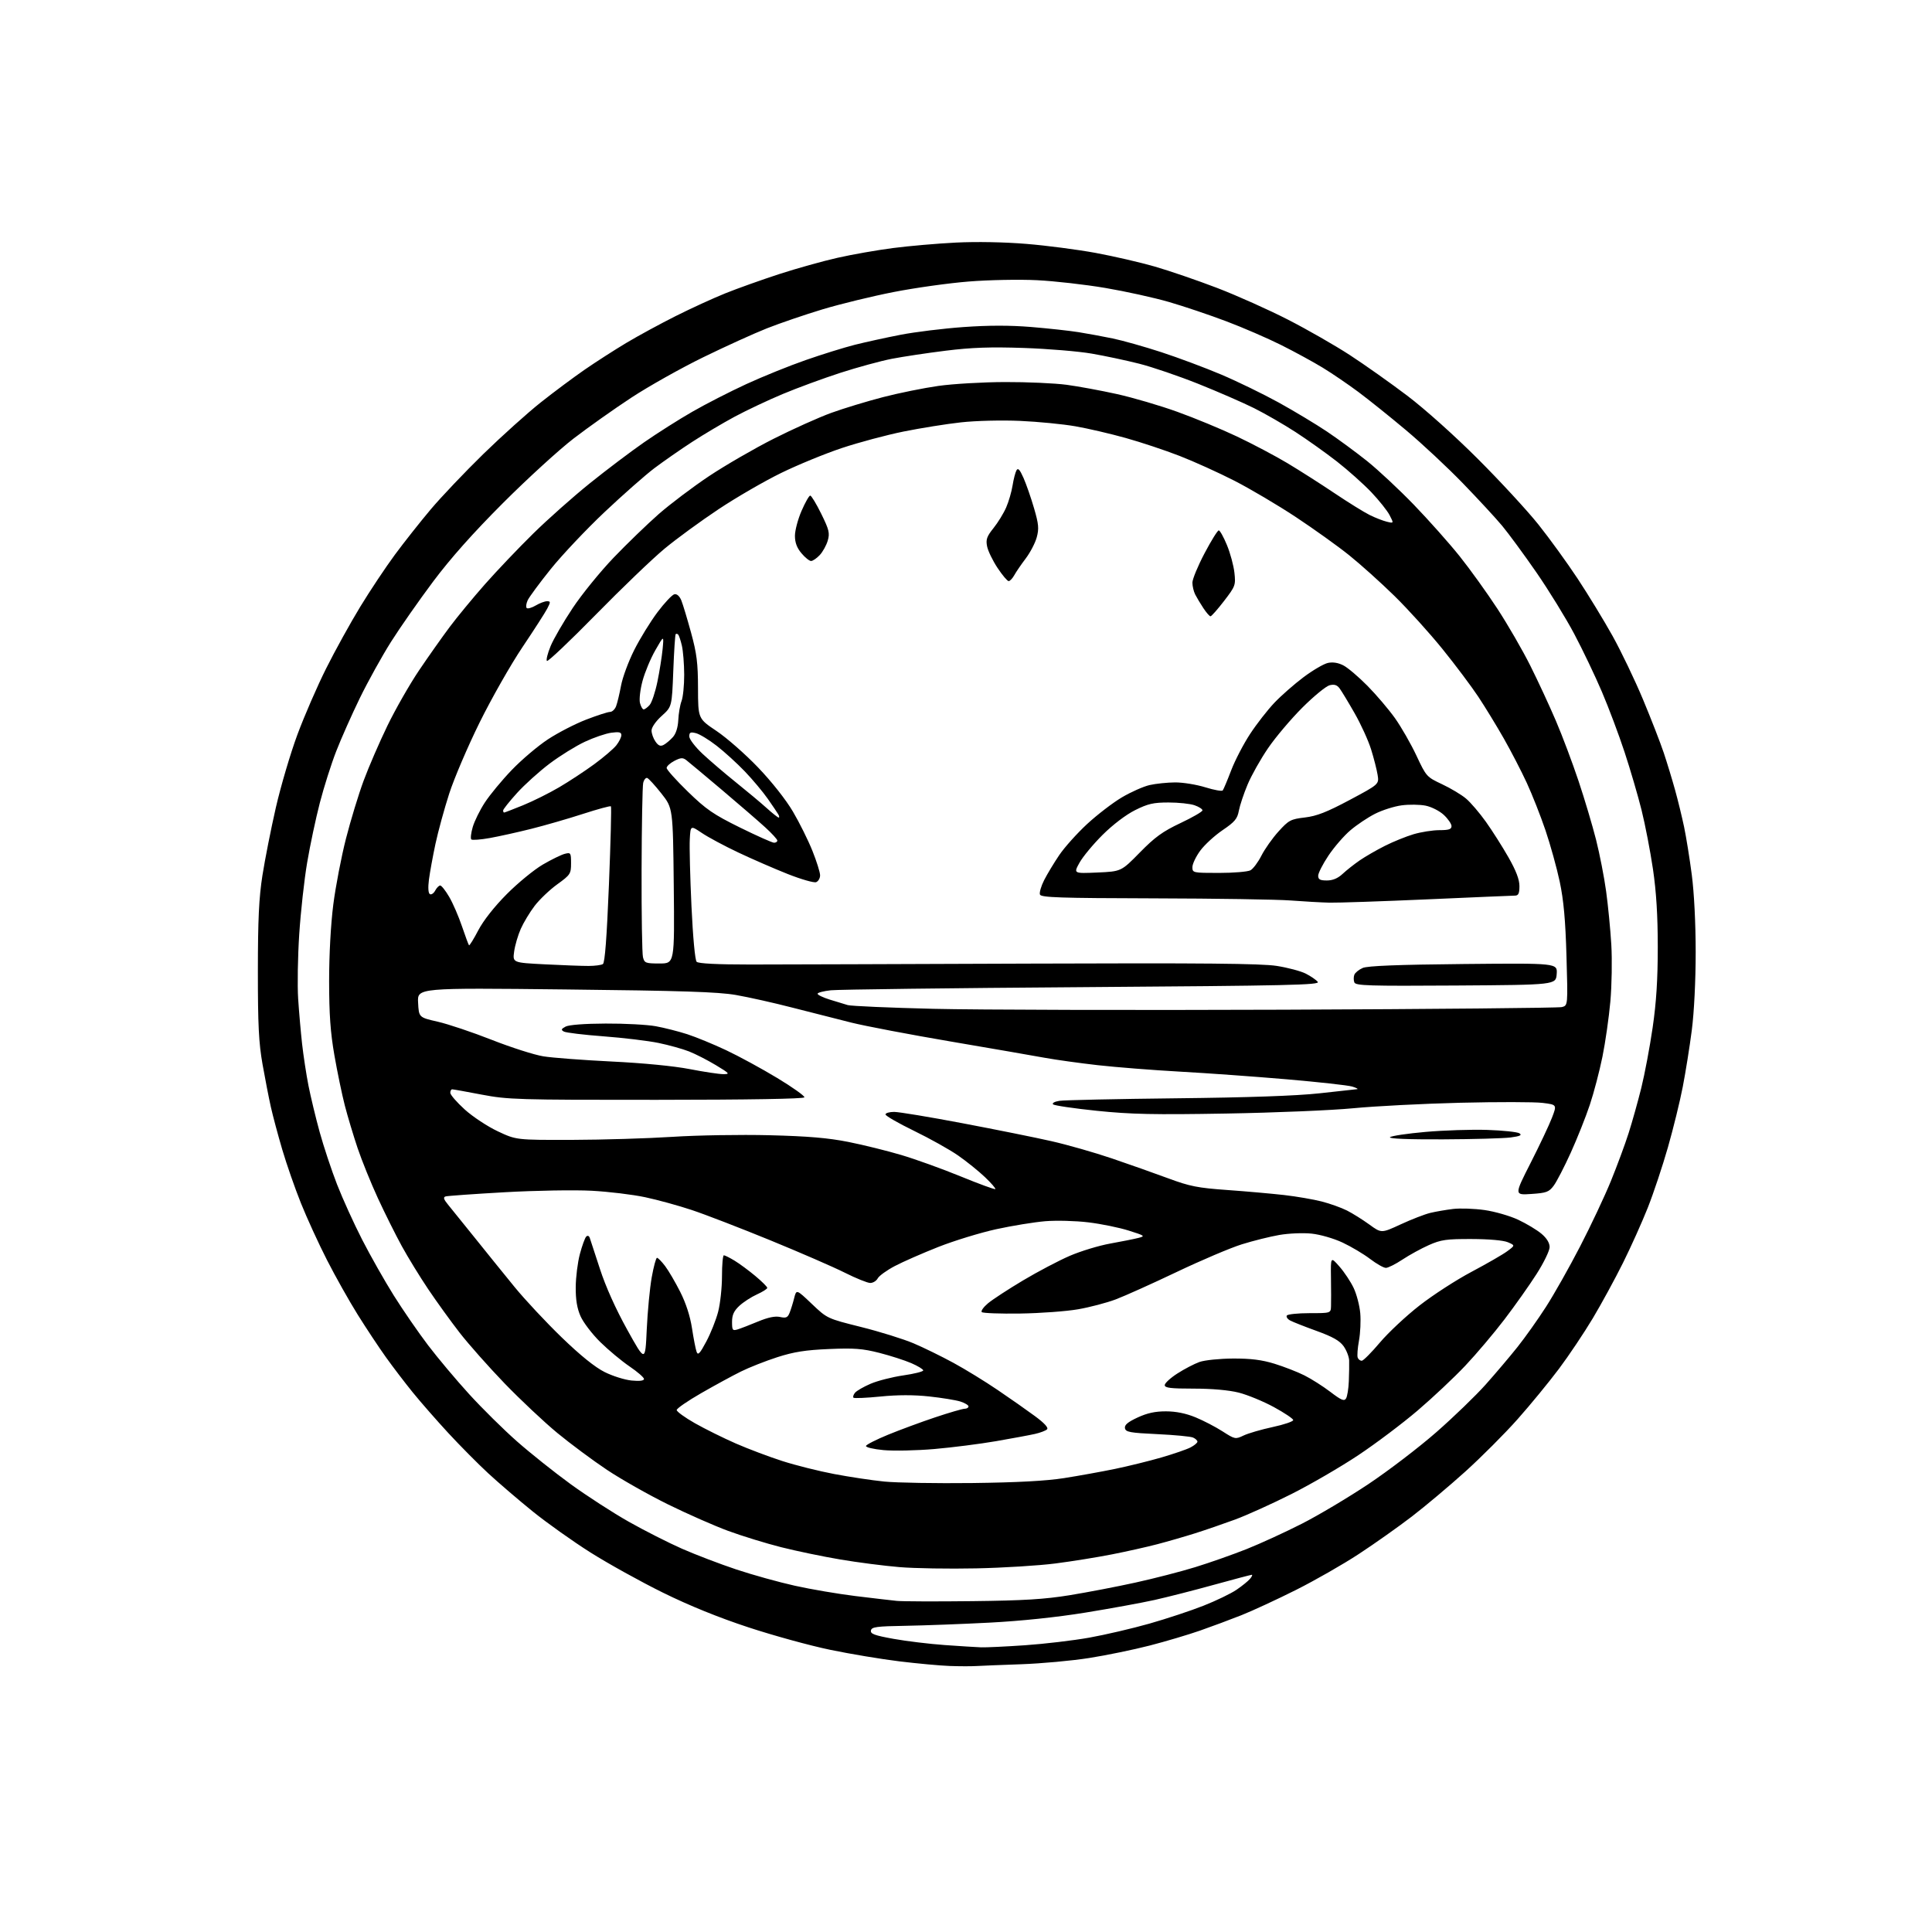 <?xml version="1.0" encoding="UTF-8" standalone="no"?>
<svg 
  version="1.1" 
  xmlns="http://www.w3.org/2000/svg" 
  xmlns:xlink="http://www.w3.org/1999/xlink" 
  xmlns:svg="http://www.w3.org/2000/svg"
  xmlns:rdf="http://www.w3.org/1999/02/22-rdf-syntax-ns#"
  xmlns:cc="http://creativecommons.org/ns#"
  xmlns:dc="http://purl.org/dc/elements/1.1/"
  viewBox="0 0 768 768"
  width="768"
  height="768"
>
<style>svg {background-color: white; }</style>"
<path stroke="none" fill="black" fill-rule="evenodd" d="M388.00,662.28C386.07,662.40 381.35,662.39 377.50,662.25C373.65,662.11 364.65,661.28 357.50,660.41C350.35,659.54 337.98,657.48 330.00,655.82C322.02,654.17 307.40,650.15 297.50,646.89C285.67,643.00 274.02,638.27 263.50,633.09C254.70,628.75 241.76,621.58 234.75,617.15C227.73,612.72 217.38,605.36 211.75,600.81C206.11,596.25 198.16,589.43 194.08,585.66C189.99,581.88 182.85,574.67 178.20,569.64C173.56,564.61 167.20,557.35 164.08,553.50C160.96,549.65 156.15,543.35 153.40,539.50C150.64,535.65 145.60,528.04 142.19,522.59C138.79,517.14 133.28,507.35 129.96,500.83C126.63,494.31 121.98,484.15 119.61,478.24C117.24,472.33 113.91,462.77 112.21,457.00C110.51,451.23 108.46,443.57 107.66,440.00C106.86,436.43 105.37,428.77 104.35,423.00C102.86,414.52 102.50,407.39 102.51,386.00C102.52,365.49 102.93,356.90 104.32,348.00C105.31,341.68 107.71,329.52 109.66,321.00C111.62,312.48 115.47,299.43 118.23,292.00C120.99,284.57 126.13,272.74 129.66,265.70C133.18,258.66 139.28,247.63 143.20,241.20C147.12,234.76 153.33,225.45 156.98,220.50C160.64,215.55 167.04,207.45 171.21,202.50C175.38,197.55 184.80,187.64 192.14,180.47C199.49,173.31 209.78,164.06 215.00,159.93C220.22,155.79 228.10,149.93 232.50,146.89C236.90,143.86 244.32,139.09 249.00,136.29C253.68,133.49 262.49,128.71 268.58,125.65C274.68,122.59 283.55,118.52 288.31,116.61C293.06,114.69 302.66,111.27 309.64,108.99C316.62,106.72 327.09,103.79 332.92,102.48C338.74,101.16 348.68,99.42 355.00,98.60C361.32,97.78 372.57,96.80 380.00,96.43C388.10,96.02 399.30,96.23 408.00,96.95C415.98,97.60 428.35,99.22 435.50,100.53C442.65,101.85 453.23,104.29 459.00,105.95C464.77,107.61 475.93,111.44 483.80,114.45C491.66,117.47 504.36,123.15 512.02,127.08C519.69,131.01 530.76,137.35 536.62,141.17C542.48,144.99 552.73,152.24 559.39,157.28C566.38,162.57 578.28,173.23 587.53,182.48C596.35,191.29 607.15,203.00 611.54,208.50C615.93,214.00 622.94,223.68 627.12,230.00C631.30,236.32 637.55,246.58 641.01,252.78C644.46,258.99 649.91,270.36 653.12,278.05C656.33,285.73 660.04,295.28 661.37,299.26C662.70,303.24 664.72,309.88 665.86,314.00C667.01,318.12 668.62,324.76 669.46,328.74C670.29,332.73 671.67,341.28 672.51,347.74C673.44,354.78 674.06,367.12 674.06,378.50C674.06,389.83 673.44,402.35 672.52,409.50C671.67,416.10 670.05,426.23 668.93,432.00C667.82,437.77 665.16,448.60 663.03,456.06C660.90,463.52 657.30,474.32 655.03,480.06C652.75,485.80 648.32,495.68 645.17,502.00C642.03,508.32 636.63,518.23 633.18,524.01C629.72,529.79 623.66,538.85 619.70,544.13C615.74,549.41 608.36,558.41 603.29,564.12C598.23,569.83 588.88,579.19 582.53,584.93C576.17,590.67 566.59,598.72 561.24,602.83C555.88,606.94 546.41,613.64 540.18,617.72C533.96,621.81 522.71,628.24 515.18,632.02C507.66,635.79 497.90,640.31 493.50,642.06C489.10,643.80 481.70,646.56 477.06,648.18C472.42,649.80 463.42,652.48 457.06,654.12C450.70,655.76 439.88,658.00 433.00,659.08C426.12,660.17 413.98,661.28 406.00,661.56C398.02,661.84 389.93,662.16 388.00,662.28zM390.00,654.84C391.93,654.91 399.80,654.54 407.50,654.01C415.20,653.48 426.68,652.12 433.00,650.99C439.32,649.86 450.08,647.35 456.89,645.42C463.71,643.48 473.39,640.28 478.39,638.30C483.40,636.33 489.33,633.47 491.56,631.94C493.79,630.42 496.21,628.46 496.93,627.58C497.65,626.71 497.96,626.00 497.62,626.00C497.27,626.00 490.50,627.79 482.56,629.98C474.62,632.18 463.98,634.89 458.91,636.02C453.85,637.15 441.51,639.40 431.49,641.03C420.00,642.89 405.95,644.37 393.39,645.02C382.45,645.59 367.43,646.15 360.01,646.28C348.39,646.47 346.48,646.73 346.21,648.15C345.95,649.49 347.61,650.10 355.20,651.47C360.31,652.39 369.45,653.50 375.50,653.93C381.55,654.36 388.07,654.77 390.00,654.84zM386.50,636.48C406.88,636.25 415.25,635.74 425.21,634.12C432.20,632.98 443.97,630.73 451.35,629.10C458.73,627.48 469.44,624.72 475.14,622.96C480.84,621.21 490.00,617.98 495.50,615.80C501.00,613.61 510.90,609.07 517.50,605.71C524.10,602.35 536.02,595.25 544.00,589.93C551.98,584.60 564.12,575.32 571.00,569.29C577.88,563.26 586.67,554.76 590.55,550.41C594.43,546.06 600.12,539.35 603.19,535.50C606.26,531.65 611.37,524.45 614.55,519.50C617.74,514.55 623.84,503.75 628.10,495.50C632.37,487.25 637.88,475.55 640.35,469.50C642.81,463.45 645.98,454.90 647.38,450.50C648.79,446.10 651.06,438.00 652.43,432.50C653.79,427.00 655.83,416.20 656.95,408.50C658.41,398.50 658.99,389.36 658.99,376.50C658.99,363.96 658.41,354.55 657.08,345.50C656.02,338.35 653.98,327.77 652.54,322.00C651.10,316.23 648.07,305.88 645.80,299.00C643.54,292.12 639.48,281.32 636.78,275.00C634.09,268.68 629.14,258.32 625.79,252.00C622.44,245.68 615.65,234.65 610.71,227.50C605.76,220.35 599.64,212.03 597.12,209.00C594.60,205.97 587.58,198.38 581.52,192.12C575.46,185.86 565.33,176.39 559.00,171.08C552.67,165.76 544.12,158.90 540.00,155.83C535.88,152.76 529.46,148.39 525.73,146.12C522.01,143.86 514.59,139.81 509.23,137.13C503.88,134.46 494.10,130.22 487.50,127.73C480.90,125.23 470.66,121.78 464.74,120.06C458.83,118.34 447.43,115.83 439.41,114.47C431.40,113.11 419.14,111.72 412.17,111.38C405.17,111.03 393.04,111.27 385.08,111.91C377.14,112.54 363.71,114.42 355.22,116.09C346.74,117.75 334.05,120.84 327.03,122.95C320.01,125.07 310.04,128.47 304.88,130.51C299.72,132.55 288.30,137.74 279.50,142.04C270.70,146.34 257.88,153.54 251.00,158.05C244.13,162.56 233.78,169.89 228.00,174.33C222.23,178.77 209.61,190.30 199.96,199.95C188.07,211.85 179.13,221.90 172.19,231.16C166.57,238.67 159.02,249.47 155.42,255.16C151.83,260.85 146.26,270.90 143.04,277.50C139.83,284.10 135.60,293.61 133.65,298.63C131.69,303.65 128.76,312.87 127.14,319.13C125.52,325.38 123.25,336.07 122.10,342.88C120.94,349.68 119.53,362.51 118.95,371.38C118.37,380.24 118.18,391.77 118.52,397.00C118.86,402.23 119.57,410.32 120.09,415.00C120.62,419.68 121.75,427.10 122.61,431.50C123.48,435.90 125.48,444.23 127.07,450.01C128.66,455.79 131.78,465.17 133.99,470.85C136.21,476.54 140.70,486.43 143.99,492.84C147.28,499.25 152.93,509.23 156.55,515.00C160.17,520.77 166.28,529.64 170.13,534.71C173.97,539.77 181.34,548.55 186.51,554.21C191.67,559.87 200.23,568.33 205.54,573.00C210.84,577.67 220.45,585.33 226.88,590.00C233.32,594.67 243.70,601.39 249.96,604.92C256.21,608.45 265.74,613.28 271.12,615.65C276.51,618.02 286.23,621.73 292.71,623.89C299.19,626.05 309.68,628.96 316.00,630.36C322.32,631.77 333.12,633.60 340.00,634.45C346.88,635.29 354.30,636.16 356.50,636.38C358.70,636.60 372.20,636.65 386.50,636.48zM388.05,623.45C377.30,623.68 363.56,623.46 357.53,622.95C351.50,622.45 340.92,621.09 334.03,619.92C327.14,618.76 316.55,616.56 310.50,615.03C304.45,613.50 295.00,610.59 289.50,608.57C284.00,606.55 273.20,601.79 265.50,598.00C257.80,594.20 246.91,588.04 241.30,584.30C235.69,580.56 226.80,573.96 221.56,569.64C216.31,565.31 206.88,556.44 200.59,549.93C194.31,543.41 186.27,534.35 182.73,529.79C179.19,525.23 173.57,517.45 170.24,512.50C166.91,507.55 162.18,499.84 159.73,495.37C157.28,490.90 153.01,482.35 150.25,476.37C147.49,470.39 143.85,461.41 142.16,456.41C140.48,451.40 138.18,443.75 137.06,439.41C135.94,435.06 134.08,426.10 132.93,419.50C131.35,410.42 130.84,403.24 130.83,390.00C130.83,379.43 131.49,367.35 132.50,359.50C133.42,352.35 135.68,340.59 137.53,333.36C139.38,326.13 142.53,315.78 144.54,310.36C146.54,304.94 150.80,295.10 154.00,288.50C157.20,281.90 162.86,272.00 166.57,266.50C170.28,261.00 175.77,253.23 178.77,249.22C181.76,245.22 188.08,237.57 192.80,232.22C197.52,226.88 206.13,217.83 211.94,212.12C217.75,206.41 227.90,197.40 234.50,192.09C241.10,186.78 250.78,179.47 256.00,175.85C261.23,172.22 269.86,166.74 275.20,163.68C280.53,160.61 290.20,155.66 296.70,152.67C303.19,149.68 313.80,145.39 320.27,143.14C326.74,140.88 335.52,138.15 339.77,137.07C344.02,136.00 352.23,134.20 358.00,133.08C363.77,131.96 375.02,130.58 383.00,130.01C392.91,129.30 401.41,129.29 409.87,129.98C416.67,130.54 425.16,131.47 428.73,132.04C432.30,132.61 438.43,133.74 442.36,134.55C446.29,135.37 454.97,137.82 461.66,140.00C468.34,142.18 479.04,146.18 485.44,148.89C491.83,151.60 502.11,156.60 508.28,160.00C514.45,163.41 523.10,168.61 527.50,171.56C531.90,174.51 539.10,179.81 543.50,183.33C547.90,186.86 556.26,194.67 562.08,200.70C567.89,206.72 576.05,215.89 580.20,221.07C584.35,226.26 591.12,235.68 595.25,242.00C599.38,248.32 605.26,258.49 608.31,264.59C611.36,270.68 615.95,280.58 618.51,286.58C621.08,292.58 625.12,303.35 627.51,310.50C629.90,317.65 633.02,328.14 634.46,333.81C635.89,339.48 637.70,348.71 638.46,354.31C639.23,359.92 640.16,369.45 640.52,375.50C640.88,381.55 640.71,391.70 640.15,398.05C639.58,404.40 638.17,414.30 637.00,420.05C635.83,425.80 633.57,434.43 631.96,439.24C630.36,444.04 626.95,452.59 624.39,458.24C621.83,463.88 618.78,469.78 617.62,471.33C615.74,473.85 614.74,474.22 608.72,474.62C601.94,475.08 601.94,475.08 608.44,462.29C612.02,455.25 615.84,447.17 616.93,444.32C618.92,439.13 618.92,439.13 613.21,438.42C610.07,438.02 595.35,438.00 580.50,438.36C565.65,438.73 546.52,439.71 538.00,440.54C529.48,441.37 506.75,442.32 487.50,442.65C458.52,443.15 449.66,442.96 436.00,441.56C426.93,440.62 419.10,439.47 418.62,439.00C418.12,438.51 419.21,437.90 421.12,437.60C422.98,437.30 443.85,436.85 467.50,436.59C496.18,436.28 515.16,435.62 524.50,434.61C532.20,433.77 538.95,433.03 539.50,432.96C540.05,432.89 539.15,432.42 537.50,431.92C535.85,431.42 524.15,430.13 511.50,429.04C498.85,427.96 479.73,426.58 469.00,425.99C458.27,425.39 443.62,424.24 436.43,423.43C429.24,422.62 419.79,421.30 415.43,420.51C411.07,419.71 394.23,416.79 378.00,414.03C361.77,411.27 344.00,407.89 338.50,406.52C333.00,405.15 322.44,402.47 315.03,400.56C307.62,398.64 297.49,396.38 292.53,395.52C285.41,394.29 271.07,393.83 224.70,393.32C165.89,392.67 165.89,392.67 166.20,398.55C166.50,404.43 166.50,404.43 174.00,406.14C178.12,407.08 187.80,410.33 195.50,413.36C203.20,416.39 212.43,419.34 216.00,419.91C219.57,420.49 231.79,421.41 243.15,421.97C255.60,422.57 267.91,423.77 274.15,424.98C279.84,426.09 285.85,426.99 287.50,426.99C290.28,426.99 290.07,426.74 284.54,423.40C281.25,421.42 276.48,418.98 273.92,417.97C271.37,416.96 265.90,415.44 261.78,414.59C257.65,413.74 247.83,412.55 239.94,411.96C232.06,411.37 224.95,410.51 224.15,410.06C222.94,409.39 223.07,409.03 224.83,408.09C226.14,407.39 232.39,406.91 240.74,406.88C248.31,406.84 257.28,407.32 260.68,407.94C264.08,408.56 269.70,409.99 273.18,411.11C276.66,412.24 283.62,415.10 288.65,417.47C293.68,419.84 302.82,424.81 308.94,428.51C315.07,432.21 319.94,435.68 319.76,436.21C319.56,436.81 297.62,437.18 260.97,437.20C205.69,437.23 201.90,437.11 191.50,435.13C185.45,433.97 180.16,433.02 179.75,433.02C179.34,433.01 179.00,433.64 179.00,434.42C179.00,435.20 181.59,438.18 184.75,441.05C187.91,443.91 193.82,447.81 197.87,449.71C205.23,453.17 205.23,453.17 227.37,453.12C239.54,453.09 257.52,452.54 267.32,451.91C277.13,451.27 294.45,450.99 305.82,451.27C321.28,451.66 329.22,452.34 337.27,453.94C343.20,455.12 352.65,457.46 358.27,459.13C363.90,460.80 374.51,464.62 381.86,467.63C389.21,470.64 395.42,472.91 395.65,472.68C395.89,472.45 394.03,470.30 391.53,467.92C389.03,465.54 384.23,461.67 380.88,459.34C377.52,457.00 369.64,452.59 363.38,449.55C357.12,446.50 352.00,443.56 352.00,443.01C352.00,442.45 353.55,442.00 355.44,442.00C357.33,442.00 369.60,444.03 382.69,446.52C395.79,449.00 411.68,452.20 418.00,453.64C424.32,455.07 435.12,458.16 442.00,460.49C448.88,462.83 458.95,466.39 464.40,468.41C472.98,471.59 476.10,472.21 487.90,473.05C495.38,473.58 505.55,474.49 510.50,475.05C515.45,475.62 522.17,476.78 525.44,477.62C528.71,478.46 533.21,480.08 535.44,481.20C537.67,482.33 541.66,484.83 544.31,486.75C549.12,490.26 549.12,490.26 556.81,486.70C561.04,484.74 566.30,482.70 568.50,482.16C570.70,481.63 574.80,480.92 577.61,480.58C580.42,480.24 586.05,480.44 590.11,481.01C594.18,481.59 600.20,483.32 603.50,484.87C606.80,486.42 610.96,488.92 612.75,490.43C614.86,492.21 616.00,494.08 616.00,495.74C616.00,497.15 613.68,501.95 610.83,506.40C607.99,510.86 602.25,518.97 598.08,524.44C593.91,529.91 586.90,538.20 582.50,542.86C578.10,547.53 569.58,555.54 563.57,560.67C557.56,565.81 546.93,573.81 539.96,578.45C533.00,583.09 521.04,590.04 513.40,593.89C505.75,597.74 495.68,602.30 491.00,604.03C486.32,605.75 479.12,608.23 475.00,609.53C470.88,610.83 464.12,612.78 460.00,613.86C455.88,614.94 447.77,616.76 442.00,617.89C436.23,619.03 426.12,620.66 419.55,621.50C412.97,622.35 398.80,623.23 388.05,623.45zM386.50,589.53C404.30,589.31 415.81,588.70 423.00,587.57C428.77,586.66 437.85,585.02 443.16,583.93C448.48,582.83 456.79,580.78 461.63,579.38C466.48,577.97 471.69,576.18 473.22,575.39C474.75,574.60 476.00,573.56 476.00,573.08C476.00,572.60 475.21,571.87 474.25,571.45C473.29,571.02 466.88,570.41 460.01,570.09C449.16,569.58 447.48,569.27 447.19,567.74C446.94,566.45 448.28,565.31 452.17,563.50C456.00,561.72 459.19,561.02 463.50,561.03C467.48,561.04 471.42,561.84 475.22,563.40C478.36,564.69 483.21,567.21 485.98,568.99C490.91,572.15 491.09,572.19 494.37,570.63C496.21,569.75 501.41,568.24 505.92,567.27C510.43,566.30 514.10,565.05 514.07,564.50C514.05,563.95 510.58,561.63 506.37,559.33C502.15,557.04 495.87,554.46 492.40,553.58C488.45,552.59 481.76,552.00 474.54,552.00C465.33,552.00 463.00,551.72 463.00,550.60C463.00,549.84 465.27,547.75 468.05,545.97C470.82,544.19 474.76,542.14 476.80,541.41C478.85,540.68 484.80,540.07 490.14,540.04C497.23,540.01 501.61,540.56 506.64,542.11C510.42,543.28 515.75,545.35 518.50,546.73C521.25,548.10 525.90,551.06 528.83,553.29C533.15,556.59 534.33,557.09 535.06,555.93C535.56,555.14 536.07,552.02 536.18,549.00C536.30,545.98 536.36,542.29 536.31,540.81C536.26,539.33 535.27,536.78 534.11,535.15C532.54,532.95 529.78,531.39 523.41,529.08C518.68,527.37 513.94,525.50 512.88,524.93C511.81,524.37 511.21,523.47 511.53,522.95C511.85,522.43 515.92,522.00 520.56,522.00C529.00,522.00 529.00,522.00 529.10,519.25C529.16,517.74 529.15,512.67 529.08,508.00C528.96,499.50 528.96,499.50 532.47,503.50C534.40,505.70 536.93,509.52 538.10,511.99C539.27,514.45 540.45,518.95 540.72,521.99C540.99,525.02 540.76,529.95 540.21,532.94C539.66,535.93 539.43,538.96 539.71,539.69C539.99,540.41 540.73,540.96 541.36,540.91C541.99,540.86 545.22,537.60 548.55,533.66C551.88,529.72 558.96,523.10 564.27,518.96C569.58,514.81 578.89,508.78 584.96,505.57C591.02,502.35 597.41,498.68 599.14,497.39C602.30,495.06 602.30,495.06 599.40,493.81C597.65,493.06 591.94,492.55 585.00,492.53C574.94,492.50 572.81,492.81 568.00,494.94C564.98,496.28 560.26,498.87 557.51,500.69C554.77,502.51 551.80,504.00 550.91,504.00C550.02,504.00 547.19,502.40 544.62,500.44C542.05,498.48 537.14,495.56 533.69,493.94C530.15,492.28 524.80,490.74 521.36,490.38C518.00,490.03 512.27,490.27 508.55,490.92C504.85,491.56 498.15,493.23 493.66,494.63C489.17,496.03 477.52,500.98 467.76,505.63C458.00,510.28 447.08,515.19 443.49,516.54C439.90,517.89 433.18,519.66 428.55,520.46C423.92,521.27 413.59,522.03 405.58,522.15C397.58,522.27 390.69,522.01 390.27,521.58C389.84,521.16 390.97,519.57 392.76,518.07C394.56,516.57 400.83,512.47 406.69,508.98C412.56,505.48 420.91,501.09 425.24,499.22C429.57,497.35 436.80,495.15 441.30,494.34C445.81,493.53 450.85,492.52 452.50,492.10C455.35,491.37 455.15,491.22 448.69,489.18C444.94,487.99 437.74,486.52 432.69,485.91C427.61,485.29 419.92,485.09 415.50,485.45C411.10,485.82 402.32,487.25 396.00,488.63C389.68,490.02 379.32,493.19 373.00,495.68C366.68,498.18 358.89,501.59 355.69,503.28C352.50,504.96 349.45,507.16 348.91,508.17C348.37,509.18 347.04,510.00 345.94,510.00C344.85,510.00 340.32,508.17 335.87,505.94C331.43,503.70 318.05,497.89 306.14,493.01C294.23,488.14 280.22,482.73 274.99,481.00C269.77,479.26 261.45,476.97 256.50,475.92C251.55,474.86 241.95,473.70 235.16,473.34C228.34,472.98 212.92,473.24 200.66,473.93C188.47,474.62 177.88,475.37 177.13,475.60C176.10,475.92 176.35,476.74 178.13,478.90C179.43,480.47 184.24,486.43 188.81,492.13C193.37,497.83 200.48,506.62 204.60,511.66C208.72,516.69 217.13,525.69 223.31,531.66C230.68,538.79 236.51,543.49 240.33,545.40C243.52,547.00 248.35,548.52 251.07,548.78C254.25,549.09 256.00,548.87 256.00,548.16C256.00,547.57 253.40,545.31 250.23,543.16C247.06,541.00 241.83,536.65 238.62,533.49C235.40,530.32 231.88,525.71 230.79,523.25C229.39,520.09 228.82,516.67 228.86,511.64C228.89,507.71 229.63,501.80 230.51,498.50C231.39,495.20 232.52,492.09 233.02,491.58C233.57,491.03 234.13,491.22 234.44,492.08C234.72,492.86 236.55,498.45 238.51,504.50C240.76,511.43 244.75,520.31 249.29,528.50C256.50,541.50 256.50,541.50 257.09,528.50C257.42,521.35 258.31,512.01 259.07,507.75C259.83,503.49 260.78,500.00 261.17,500.00C261.57,500.00 263.01,501.46 264.37,503.25C265.73,505.04 268.43,509.65 270.38,513.50C272.66,518.00 274.34,523.18 275.08,528.00C275.71,532.12 276.53,536.34 276.91,537.37C277.46,538.88 278.21,538.08 280.76,533.29C282.51,530.02 284.63,524.69 285.47,521.46C286.31,518.23 287.00,511.85 287.00,507.29C287.00,502.73 287.34,499.00 287.75,499.00C288.16,499.01 290.07,499.96 292.00,501.13C293.93,502.30 297.64,505.04 300.25,507.22C302.86,509.40 305.00,511.53 305.00,511.94C305.00,512.36 303.15,513.53 300.89,514.55C298.63,515.57 295.48,517.62 293.89,519.10C291.72,521.13 291.00,522.72 291.00,525.47C291.00,528.81 291.20,529.07 293.25,528.45C294.49,528.07 298.13,526.66 301.35,525.32C305.33,523.67 308.14,523.09 310.09,523.52C312.48,524.05 313.13,523.76 313.89,521.83C314.40,520.55 315.22,517.92 315.70,516.00C316.59,512.50 316.59,512.50 322.71,518.32C328.83,524.14 328.83,524.14 342.33,527.51C349.76,529.37 359.13,532.29 363.17,534.00C367.20,535.71 374.32,539.20 379.00,541.75C383.68,544.29 391.58,549.14 396.57,552.53C401.57,555.91 408.25,560.60 411.42,562.94C415.18,565.71 416.85,567.55 416.22,568.18C415.68,568.72 413.50,569.55 411.37,570.02C409.24,570.50 402.29,571.79 395.93,572.89C389.57,573.99 378.54,575.39 371.43,576.01C364.32,576.62 355.22,576.81 351.21,576.44C347.16,576.06 344.06,575.32 344.24,574.77C344.42,574.23 348.38,572.23 353.03,570.32C357.69,568.41 366.10,565.30 371.72,563.42C377.34,561.54 382.63,560.00 383.47,560.00C384.31,560.00 385.00,559.58 385.00,559.08C385.00,558.57 383.54,557.69 381.75,557.12C379.96,556.56 374.38,555.65 369.35,555.11C363.25,554.45 356.79,554.46 350.01,555.14C344.41,555.70 339.58,555.91 339.27,555.61C338.97,555.30 339.24,554.41 339.89,553.63C340.53,552.86 343.31,551.25 346.07,550.07C348.82,548.88 354.65,547.39 359.03,546.75C363.42,546.12 367.00,545.22 367.00,544.76C367.00,544.30 364.86,543.00 362.25,541.87C359.64,540.74 353.91,538.90 349.53,537.78C342.91,536.09 339.52,535.83 329.53,536.26C320.17,536.66 315.61,537.38 309.00,539.50C304.32,541.01 297.80,543.58 294.50,545.22C291.20,546.85 284.11,550.71 278.75,553.79C273.39,556.87 269.00,559.89 269.00,560.51C269.00,561.13 272.26,563.50 276.25,565.76C280.24,568.02 287.56,571.65 292.52,573.82C297.49,575.99 305.83,579.13 311.07,580.81C316.31,582.49 325.52,584.80 331.55,585.94C337.57,587.09 346.55,588.44 351.50,588.94C356.45,589.43 372.20,589.70 386.50,589.53zM573.55,452.91C559.78,452.97 551.95,452.65 552.55,452.06C553.07,451.54 559.45,450.59 566.71,449.95C573.98,449.31 585.01,448.95 591.21,449.16C597.42,449.36 603.17,449.97 604.00,450.51C605.13,451.25 604.26,451.66 600.50,452.16C597.75,452.52 585.62,452.86 573.55,452.91zM510.50,401.37C569.90,401.14 619.57,400.67 620.88,400.33C623.27,399.70 623.27,399.70 622.70,380.10C622.29,365.72 621.57,357.84 620.02,350.50C618.85,345.00 616.30,335.80 614.35,330.05C612.40,324.30 609.05,315.82 606.92,311.21C604.79,306.59 600.70,298.69 597.84,293.65C594.98,288.62 590.40,281.12 587.67,277.00C584.94,272.88 578.52,264.32 573.41,258.00C568.30,251.68 559.70,242.17 554.31,236.89C548.91,231.60 540.80,224.31 536.28,220.69C531.76,217.06 522.22,210.24 515.09,205.52C507.95,200.80 496.98,194.32 490.70,191.10C484.43,187.89 474.61,183.45 468.90,181.23C463.18,179.00 453.55,175.80 447.50,174.11C441.45,172.42 432.45,170.32 427.50,169.46C422.55,168.59 412.65,167.63 405.50,167.31C398.13,166.99 387.97,167.24 382.03,167.89C376.27,168.52 365.99,170.17 359.19,171.54C352.39,172.92 341.35,175.87 334.66,178.10C327.97,180.33 317.10,184.79 310.50,188.02C303.90,191.24 292.72,197.71 285.67,202.40C278.61,207.09 268.93,214.16 264.17,218.11C259.40,222.06 247.09,233.88 236.80,244.37C226.52,254.85 217.79,263.12 217.41,262.74C217.03,262.36 217.69,259.70 218.88,256.83C220.07,253.96 224.02,247.16 227.65,241.71C231.27,236.26 238.58,227.27 243.87,221.74C249.17,216.21 257.25,208.40 261.82,204.38C266.40,200.37 275.40,193.58 281.82,189.29C288.25,185.01 299.80,178.32 307.50,174.43C315.20,170.54 325.55,165.89 330.50,164.10C335.45,162.31 344.68,159.51 351.00,157.87C357.32,156.23 367.23,154.23 373.00,153.41C378.77,152.59 390.70,151.90 399.50,151.87C408.30,151.84 419.32,152.34 424.00,152.96C428.68,153.59 437.68,155.25 444.00,156.65C450.32,158.05 461.12,161.22 468.00,163.70C474.88,166.17 485.55,170.59 491.73,173.52C497.91,176.45 506.91,181.21 511.73,184.09C516.55,186.98 525.00,192.36 530.50,196.06C536.00,199.75 542.30,203.66 544.50,204.74C546.70,205.83 549.76,207.02 551.29,207.39C554.08,208.06 554.08,208.06 552.40,204.81C551.48,203.02 548.20,198.90 545.11,195.65C542.02,192.41 535.90,186.94 531.50,183.50C527.10,180.07 519.67,174.78 515.00,171.75C510.32,168.72 502.90,164.44 498.50,162.24C494.10,160.05 484.12,155.70 476.32,152.58C468.52,149.47 457.95,145.86 452.82,144.57C447.69,143.27 439.23,141.47 434.00,140.57C428.77,139.66 416.62,138.65 407.00,138.32C393.69,137.87 386.27,138.13 376.00,139.40C368.57,140.32 358.90,141.78 354.50,142.63C350.10,143.49 340.92,145.99 334.10,148.19C327.28,150.40 316.94,154.20 311.12,156.64C305.29,159.08 296.70,163.14 292.01,165.66C287.33,168.18 279.74,172.68 275.14,175.67C270.55,178.65 263.80,183.35 260.14,186.10C256.49,188.86 247.56,196.73 240.29,203.59C233.03,210.45 223.43,220.62 218.96,226.17C214.49,231.73 210.35,237.34 209.75,238.64C209.16,239.94 208.99,241.32 209.37,241.70C209.75,242.08 211.35,241.63 212.94,240.70C214.52,239.76 216.54,239.00 217.43,239.00C218.90,239.00 218.91,239.27 217.55,241.91C216.72,243.51 212.27,250.43 207.66,257.29C203.05,264.15 195.41,277.58 190.69,287.13C185.97,296.68 180.51,309.45 178.56,315.50C176.61,321.55 174.15,330.55 173.09,335.50C172.04,340.45 170.88,346.81 170.51,349.64C170.10,352.81 170.24,355.03 170.87,355.42C171.44,355.77 172.39,355.14 172.99,354.03C173.58,352.91 174.49,352.00 174.99,352.00C175.50,352.00 177.11,354.03 178.56,356.52C180.02,359.00 182.30,364.27 183.64,368.22C184.98,372.17 186.24,375.57 186.44,375.77C186.64,375.98 188.30,373.30 190.12,369.82C192.17,365.91 196.49,360.42 201.46,355.42C205.88,350.97 212.33,345.69 215.79,343.67C219.24,341.66 223.18,339.74 224.54,339.40C226.87,338.81 227.00,339.01 227.00,343.17C227.00,347.34 226.73,347.76 221.52,351.53C218.50,353.71 214.46,357.57 212.53,360.09C210.61,362.61 208.12,366.74 207.01,369.25C205.90,371.76 204.71,375.81 204.38,378.25C203.77,382.68 203.77,382.68 216.64,383.34C223.71,383.70 231.53,383.99 234.00,383.98C236.47,383.97 239.02,383.64 239.66,383.23C240.45,382.73 241.21,372.71 242.06,351.73C242.74,334.81 243.10,320.76 242.85,320.52C242.61,320.28 237.59,321.64 231.70,323.55C225.80,325.46 216.60,328.12 211.24,329.46C205.88,330.81 198.46,332.45 194.76,333.12C191.05,333.79 187.71,334.04 187.35,333.68C186.98,333.31 187.24,331.10 187.92,328.76C188.60,326.42 190.76,322.02 192.74,319.00C194.71,315.98 199.51,310.17 203.41,306.11C207.31,302.04 213.78,296.55 217.79,293.91C221.80,291.27 228.65,287.74 233.01,286.06C237.37,284.38 241.63,283.00 242.49,283.00C243.34,283.00 244.43,281.99 244.90,280.75C245.38,279.51 246.26,275.83 246.87,272.57C247.47,269.30 249.83,262.94 252.10,258.42C254.37,253.89 258.54,247.12 261.36,243.36C264.19,239.60 267.22,236.38 268.11,236.22C269.10,236.03 270.15,236.98 270.85,238.70C271.47,240.24 273.20,246.00 274.71,251.50C276.98,259.79 277.45,263.57 277.47,273.58C277.50,285.67 277.50,285.67 284.83,290.58C288.87,293.29 296.29,299.80 301.33,305.06C306.77,310.74 312.41,317.88 315.20,322.62C317.79,327.01 321.28,334.04 322.95,338.22C324.63,342.41 326.00,346.78 326.00,347.95C326.00,349.11 325.29,350.34 324.42,350.67C323.55,351.00 318.49,349.55 313.17,347.45C307.85,345.34 299.00,341.49 293.50,338.89C288.00,336.29 281.48,332.80 279.00,331.12C274.50,328.08 274.50,328.08 274.20,333.64C274.03,336.70 274.33,348.67 274.87,360.23C275.45,372.63 276.29,381.69 276.93,382.33C277.63,383.03 285.07,383.41 298.26,383.41C309.39,383.40 359.23,383.25 409.00,383.05C478.03,382.79 501.40,383.00 507.50,383.96C511.90,384.65 517.10,386.03 519.06,387.03C521.03,388.03 523.17,389.50 523.83,390.30C524.87,391.55 512.61,391.82 430.26,392.41C378.14,392.77 333.14,393.34 330.25,393.65C327.36,393.97 325.00,394.59 325.00,395.03C325.00,395.48 327.14,396.51 329.75,397.33C332.36,398.14 335.62,399.14 337.00,399.54C338.38,399.93 353.68,400.60 371.00,401.02C388.32,401.44 451.10,401.60 510.50,401.37zM578.72,391.76C543.99,391.99 538.87,391.83 538.37,390.51C538.05,389.68 538.05,388.32 538.37,387.48C538.69,386.65 540.20,385.43 541.72,384.77C543.66,383.94 555.77,383.46 581.81,383.21C619.12,382.85 619.12,382.85 618.81,387.17C618.50,391.50 618.50,391.50 578.72,391.76zM262.18,383.00C268.15,383.00 268.15,383.00 267.83,352.12C267.50,321.24 267.50,321.24 262.91,315.42C260.38,312.22 257.85,309.45 257.28,309.26C256.71,309.07 255.99,309.94 255.68,311.21C255.38,312.47 255.09,328.01 255.04,345.74C254.99,363.47 255.24,379.10 255.59,380.49C256.17,382.82 256.64,383.00 262.18,383.00zM528.50,358.82C525.20,358.74 518.23,358.35 513.00,357.95C507.77,357.55 483.35,357.17 458.72,357.11C421.29,357.02 413.85,356.77 413.40,355.60C413.10,354.83 413.86,352.24 415.07,349.85C416.29,347.46 418.99,342.98 421.07,339.91C423.15,336.83 428.13,331.29 432.13,327.58C436.14,323.88 442.36,319.10 445.96,316.97C449.55,314.84 454.52,312.64 457.00,312.07C459.48,311.51 464.05,311.04 467.16,311.02C470.27,311.01 475.67,311.89 479.14,312.97C482.62,314.05 485.73,314.61 486.05,314.22C486.37,313.82 487.89,310.23 489.41,306.23C490.94,302.24 494.33,295.71 496.95,291.73C499.56,287.75 503.91,282.18 506.60,279.35C509.30,276.51 514.50,271.95 518.18,269.19C521.85,266.44 526.20,263.89 527.85,263.53C529.82,263.10 531.96,263.44 534.04,264.52C535.79,265.43 540.09,269.08 543.60,272.64C547.11,276.20 552.02,281.97 554.51,285.46C557.00,288.96 560.83,295.64 563.03,300.31C566.95,308.69 567.11,308.86 573.26,311.75C576.69,313.36 580.98,315.93 582.78,317.46C584.59,318.98 588.14,323.13 590.67,326.68C593.20,330.23 597.23,336.58 599.63,340.79C602.66,346.11 604.00,349.61 604.00,352.23C604.00,355.15 603.60,356.00 602.25,356.02C601.29,356.03 585.65,356.69 567.50,357.50C549.35,358.30 531.80,358.89 528.50,358.82zM527.45,350.00C529.78,350.00 531.80,349.16 533.70,347.39C535.24,345.95 538.30,343.54 540.50,342.02C542.70,340.51 547.20,337.91 550.50,336.25C553.80,334.58 558.94,332.50 561.93,331.61C564.92,330.73 569.53,330.00 572.18,330.00C575.93,330.00 577.00,329.65 577.00,328.40C577.00,327.52 575.63,325.52 573.95,323.95C572.24,322.36 569.04,320.73 566.70,320.26C564.39,319.80 560.10,319.74 557.16,320.14C554.22,320.53 549.47,322.04 546.61,323.49C543.74,324.94 539.31,327.91 536.77,330.08C534.22,332.25 530.31,336.78 528.07,340.13C525.83,343.48 524.00,347.08 524.00,348.11C524.00,349.60 524.74,350.00 527.45,350.00zM436.22,346.84C445.71,346.42 445.71,346.42 453.11,338.87C459.09,332.77 462.16,330.54 469.25,327.19C474.06,324.92 478.00,322.64 478.00,322.13C478.00,321.61 476.58,320.70 474.85,320.10C473.12,319.49 468.47,319.00 464.51,319.00C458.49,319.00 456.32,319.50 451.21,322.05C447.57,323.87 442.36,327.83 438.30,331.87C434.56,335.59 430.43,340.57 429.12,342.94C426.73,347.25 426.73,347.25 436.22,346.84zM484.57,347.00C490.38,347.00 496.00,346.53 497.07,345.96C498.13,345.39 500.09,342.77 501.43,340.14C502.76,337.51 505.82,333.18 508.23,330.52C512.30,326.03 513.06,325.63 518.71,324.96C523.44,324.40 527.42,322.84 536.51,318.00C548.22,311.75 548.22,311.75 547.62,308.01C547.29,305.96 546.13,301.40 545.03,297.89C543.94,294.38 540.99,287.90 538.47,283.50C535.96,279.10 533.27,274.66 532.50,273.63C531.49,272.27 530.40,271.93 528.53,272.40C527.12,272.76 522.25,276.75 517.72,281.27C513.19,285.80 507.05,293.05 504.09,297.39C501.12,301.73 497.45,308.25 495.93,311.89C494.40,315.52 492.85,320.21 492.46,322.29C491.87,325.48 490.84,326.72 486.00,330.00C482.83,332.15 478.83,335.82 477.12,338.15C475.40,340.49 474.00,343.43 474.00,344.70C474.00,346.96 474.20,347.00 484.57,347.00zM307.71,335.00C308.42,335.00 309.00,334.61 309.00,334.14C309.00,333.66 306.84,331.30 304.20,328.89C301.56,326.47 293.79,319.77 286.95,313.98C280.10,308.19 273.74,302.88 272.82,302.17C271.43,301.10 270.61,301.15 268.07,302.46C266.38,303.34 265.00,304.60 265.00,305.27C265.00,305.95 268.80,310.19 273.45,314.71C280.74,321.79 283.59,323.74 294.16,328.96C300.90,332.28 307.00,335.00 307.71,335.00zM309.54,325.00C309.86,325.00 309.79,324.44 309.40,323.75C309.01,323.06 307.10,320.25 305.18,317.50C303.25,314.75 299.16,309.87 296.09,306.66C293.01,303.45 287.98,298.86 284.90,296.47C281.82,294.07 278.11,291.81 276.65,291.45C274.46,290.90 274.00,291.12 274.00,292.75C274.00,293.83 276.36,296.92 279.25,299.63C282.14,302.33 288.10,307.43 292.50,310.96C296.90,314.49 302.40,319.09 304.73,321.19C307.05,323.29 309.22,325.00 309.54,325.00zM200.40,323.00C200.61,323.00 204.00,321.69 207.92,320.10C211.84,318.50 218.30,315.29 222.28,312.95C226.25,310.62 232.54,306.48 236.25,303.76C239.97,301.03 243.91,297.66 245.00,296.27C246.10,294.87 247.00,293.06 247.00,292.23C247.00,291.06 246.12,290.85 243.00,291.27C240.80,291.57 236.07,293.18 232.49,294.86C228.91,296.53 222.61,300.44 218.50,303.53C214.39,306.63 208.54,311.90 205.51,315.25C202.48,318.60 200.00,321.71 200.00,322.17C200.00,322.63 200.18,323.00 200.40,323.00zM263.82,296.10C264.76,295.60 266.40,294.22 267.46,293.04C268.70,291.67 269.48,289.20 269.63,286.20C269.75,283.61 270.33,280.23 270.92,278.68C271.52,277.14 271.99,272.41 271.98,268.18C271.96,263.96 271.55,258.78 271.06,256.67C270.57,254.56 269.91,252.58 269.59,252.25C269.26,251.93 268.82,251.85 268.59,252.08C268.37,252.31 267.94,258.90 267.64,266.71C267.09,280.93 267.09,280.93 263.04,284.58C260.69,286.70 259.00,289.14 259.00,290.39C259.00,291.58 259.70,293.56 260.56,294.78C261.72,296.45 262.55,296.78 263.82,296.10zM255.86,282.00C256.32,282.00 257.39,281.21 258.24,280.25C259.09,279.29 260.48,275.12 261.33,271.00C262.18,266.88 263.11,261.02 263.40,258.00C263.92,252.50 263.92,252.50 260.52,258.45C258.64,261.72 256.36,267.20 255.43,270.62C254.50,274.05 254.04,278.01 254.39,279.42C254.75,280.84 255.41,282.00 255.86,282.00zM481.19,244.99C480.81,244.99 479.54,243.53 478.36,241.74C477.18,239.96 475.72,237.52 475.11,236.32C474.50,235.11 474.00,233.00 474.00,231.61C474.00,230.22 476.17,224.98 478.82,219.95C481.47,214.92 484.02,210.82 484.48,210.84C484.95,210.85 486.41,213.48 487.73,216.68C489.05,219.88 490.39,224.82 490.70,227.66C491.24,232.62 491.08,233.04 486.57,238.91C483.99,242.26 481.57,245.00 481.19,244.99zM400.96,231.00C400.44,231.00 398.45,228.64 396.53,225.75C394.62,222.86 392.75,219.02 392.39,217.21C391.84,214.46 392.26,213.26 394.93,209.93C396.69,207.74 398.96,204.05 399.97,201.72C400.98,199.40 402.12,195.47 402.51,193.00C402.90,190.53 403.60,187.82 404.05,187.00C404.67,185.87 405.36,186.60 406.87,190.00C407.96,192.47 409.84,197.88 411.04,202.00C412.89,208.34 413.06,210.13 412.12,213.60C411.51,215.85 409.54,219.62 407.75,221.99C405.96,224.35 403.91,227.34 403.20,228.64C402.48,229.94 401.47,231.00 400.96,231.00zM322.41,223.00C321.73,223.00 320.01,221.62 318.59,219.92C316.78,217.78 316.00,215.68 316.00,212.99C316.00,210.87 317.18,206.40 318.63,203.07C320.08,199.73 321.63,197.00 322.08,197.00C322.52,197.00 324.50,200.26 326.46,204.25C329.59,210.61 329.91,211.92 329.04,214.91C328.49,216.79 327.06,219.37 325.85,220.66C324.64,221.95 323.09,223.00 322.41,223.00z" />

</svg>